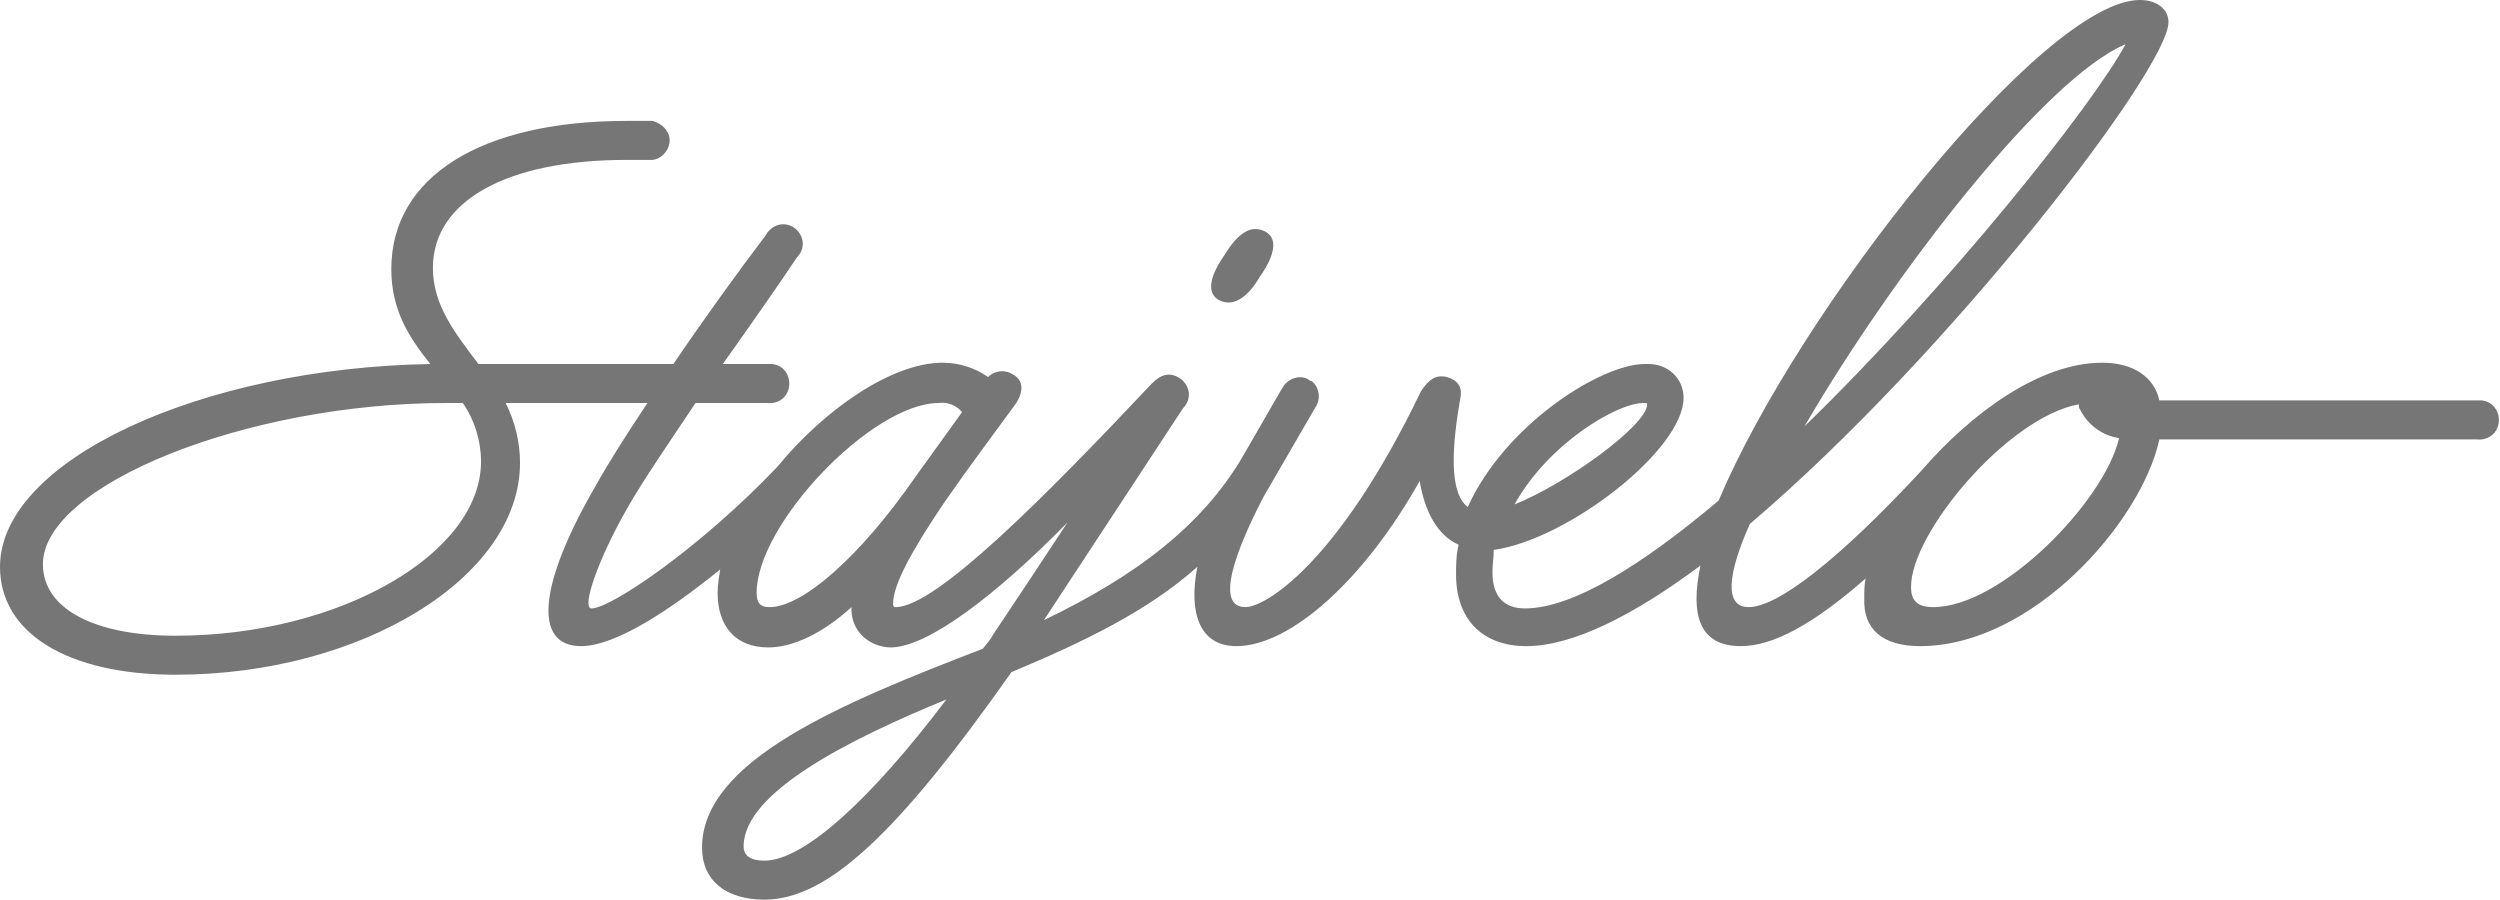 <?xml version="1.0" encoding="utf-8"?>
<!-- Generator: Adobe Illustrator 24.3.0, SVG Export Plug-In . SVG Version: 6.00 Build 0)  -->
<svg version="1.1" id="Calque_1" xmlns="http://www.w3.org/2000/svg" xmlns:xlink="http://www.w3.org/1999/xlink" x="0px" y="0px"
	 viewBox="0 0 192.3 69.2" style="enable-background:new 0 0 192.3 69.2;" xml:space="preserve">
<style type="text/css">
	.st0{fill:#767676;}
</style>
<path class="st0" d="M58.8,66.2c-1.1,0-1.6-0.4-1.6-1.1c0-4.2,8.3-8.3,15.6-11.3C66.9,61.6,61.8,66.2,58.8,66.2 M59.2,46.7
	c-0.7,0-1-0.3-1-1.1c0-5.3,8.9-14.6,14-14.6c0.7-0.1,1.4,0.2,1.8,0.7l-3.6,5C66.1,42.9,61.7,46.7,59.2,46.7 M13.5,48.9
	c-6.3,0-10.2-2.1-10.2-5.5C3.3,37.3,19,31,34.3,31h1.3c0.9,1.3,1.4,2.9,1.4,4.5C37,42.6,26.1,48.9,13.5,48.9 M126.4,31
	c0.3,0,0.3,0,0.3,0.1c0,1.6-6.2,6.1-10.2,7.7C119.1,34.1,124.4,31,126.4,31 M163.5,3.4c-2.6,4.8-13.6,18.6-24.7,29.4
	C145.6,21.1,157.3,6,163.5,3.4 M159.9,31.1c0,0.1,0,0.3,0.1,0.4c0.6,1.2,1.7,2,3,2.2c-1.1,4.8-9,13-14.3,13c-1.2,0-1.7-0.5-1.7-1.5
	C146.9,41.1,154.4,32.1,159.9,31.1 M147.7,49.7c8.6,0,17-9.5,18.4-15.9h24.4c0.8,0.1,1.6-0.4,1.7-1.3c0.1-0.8-0.4-1.6-1.3-1.7
	c-0.2,0-0.3,0-0.5,0h-24.3c-0.4-1.8-2-2.9-4.4-2.9c-4.8,0-10.1,3.9-13.9,8.3c-6.5,7-11.1,10.5-13.3,10.5c-1.9,0-1.6-2.6,0.1-6.4
	c15.3-13,32.2-35,32.2-38.6c0-1-0.9-1.7-2.2-1.7c-7.4,0-26.2,23.8-32.4,38.5c-5.8,4.9-11.2,8.3-14.9,8.3c-1.6,0-2.5-0.9-2.5-2.8
	c0-0.6,0.1-1.1,0.1-1.7c5.7-0.8,14.6-7.7,14.6-11.7c0-1.5-1.2-2.6-2.7-2.6c-0.1,0-0.2,0-0.3,0c-3.3,0-10.7,4.6-13.6,11
	c-1.2-0.9-1.4-3.6-0.6-8.2c0.1-0.5,0.3-1.4-1-1.8c-0.9-0.2-1.4,0.2-2,1.1c-6.4,13.3-12,16.6-13.5,16.6c-2.8,0,0.1-6,1.4-8.5l4-6.9
	c0.4-0.6,0.3-1.4-0.2-1.9c-0.1-0.1-0.1-0.1-0.2-0.1c-0.6-0.5-1.5-0.3-2,0.3c-0.1,0.1-0.1,0.2-0.2,0.3l-3,5.2
	c-3.1,5.3-8.2,9.2-15.3,12.6L91,31.4c0.6-0.6,0.6-1.5,0-2.1l-0.1-0.1c-0.8-0.6-1.5-0.5-2.3,0.3C80.5,38.1,72,46.7,68.9,46.7
	c-0.2,0-0.2-0.1-0.2-0.3c0-1.4,1.4-4,3.9-7.7c1.8-2.6,3.6-5,5.5-7.6c0.7-1,0.6-1.9-0.2-2.3c-0.6-0.4-1.4-0.3-1.9,0.2
	c-1-0.7-2.2-1.1-3.5-1.1c-3.9,0-9.1,3.6-12.7,8C53.9,42.1,47,46.8,45.5,46.8c-0.8,0,0.5-3.8,2.8-7.8c1.2-2.1,3.2-5,5.2-8H59
	c0.8,0.1,1.6-0.4,1.7-1.3c0.1-0.8-0.4-1.6-1.3-1.7c-0.2,0-0.3,0-0.5,0h-3.3c2.2-3.1,4.3-6.1,5.7-8.2c0.6-0.6,0.6-1.5,0-2.1
	s-1.5-0.6-2.1,0c-0.1,0.1-0.2,0.2-0.3,0.4c-2.2,2.9-4.8,6.5-7.1,9.9h-15c-1.8-2.4-3.5-4.5-3.5-7.4c0-5.1,5.6-8.3,14.9-8.3h2
	c0.8-0.1,1.4-0.9,1.3-1.7c-0.1-0.6-0.6-1.1-1.3-1.3h-2c-11.2,0-18.1,4.3-18.1,11.4c0,3.2,1.4,5.3,3,7.3C15.5,28.3,0,35.4,0,43.6
	c0,5.1,5.2,8.3,13.5,8.3c14.3,0,26.5-7.5,26.5-16.3c0-1.6-0.4-3.2-1.1-4.6h10.9c-1.6,2.4-3,4.6-4,6.4C41.4,45,41,49.7,44.7,49.7
	c2.7,0,7-2.9,10.7-5.9c-0.1,0.6-0.2,1.2-0.2,1.8c0,2.6,1.4,4.2,3.9,4.2c1.9,0,4.2-1.1,6.4-3.1c-0.1,1.7,1.2,3,2.9,3.1h0.1
	c2.8,0,8-3.9,13.6-9.6c-1.7,2.6-3.5,5.3-5.7,8.6c-0.2,0.4-0.5,0.7-0.8,1.1C64.7,54.1,54,58.5,54,65.2c0,2.5,1.8,4,4.8,4
	c4.8,0,10.2-5,19-17.5c5.5-2.3,10.5-4.7,14.3-8.1c-0.7,3.6,0.2,6.1,3,6.1c4.2,0,9.9-5.2,14.1-12.7c0.4,2.4,1.4,4.2,3,4.9
	c-0.2,0.8-0.2,1.6-0.2,2.3c0,3.4,2,5.5,5.4,5.5c3.6,0,8.3-2.4,13.4-6.2c-0.8,3.8-0.1,6.2,3.1,6.2c2.5,0,5.6-1.7,9.6-5.2
	c-0.1,0.5-0.1,1-0.1,1.5C143.3,48.4,144.8,49.7,147.7,49.7"/>
<path class="st0" d="M94.2,19.6c-1.2,1.7-1.4,3-0.4,3.5s2.1-0.1,3.1-1.8c1.2-1.7,1.4-3,0.4-3.5S95.3,17.8,94.2,19.6"/>
</svg>
